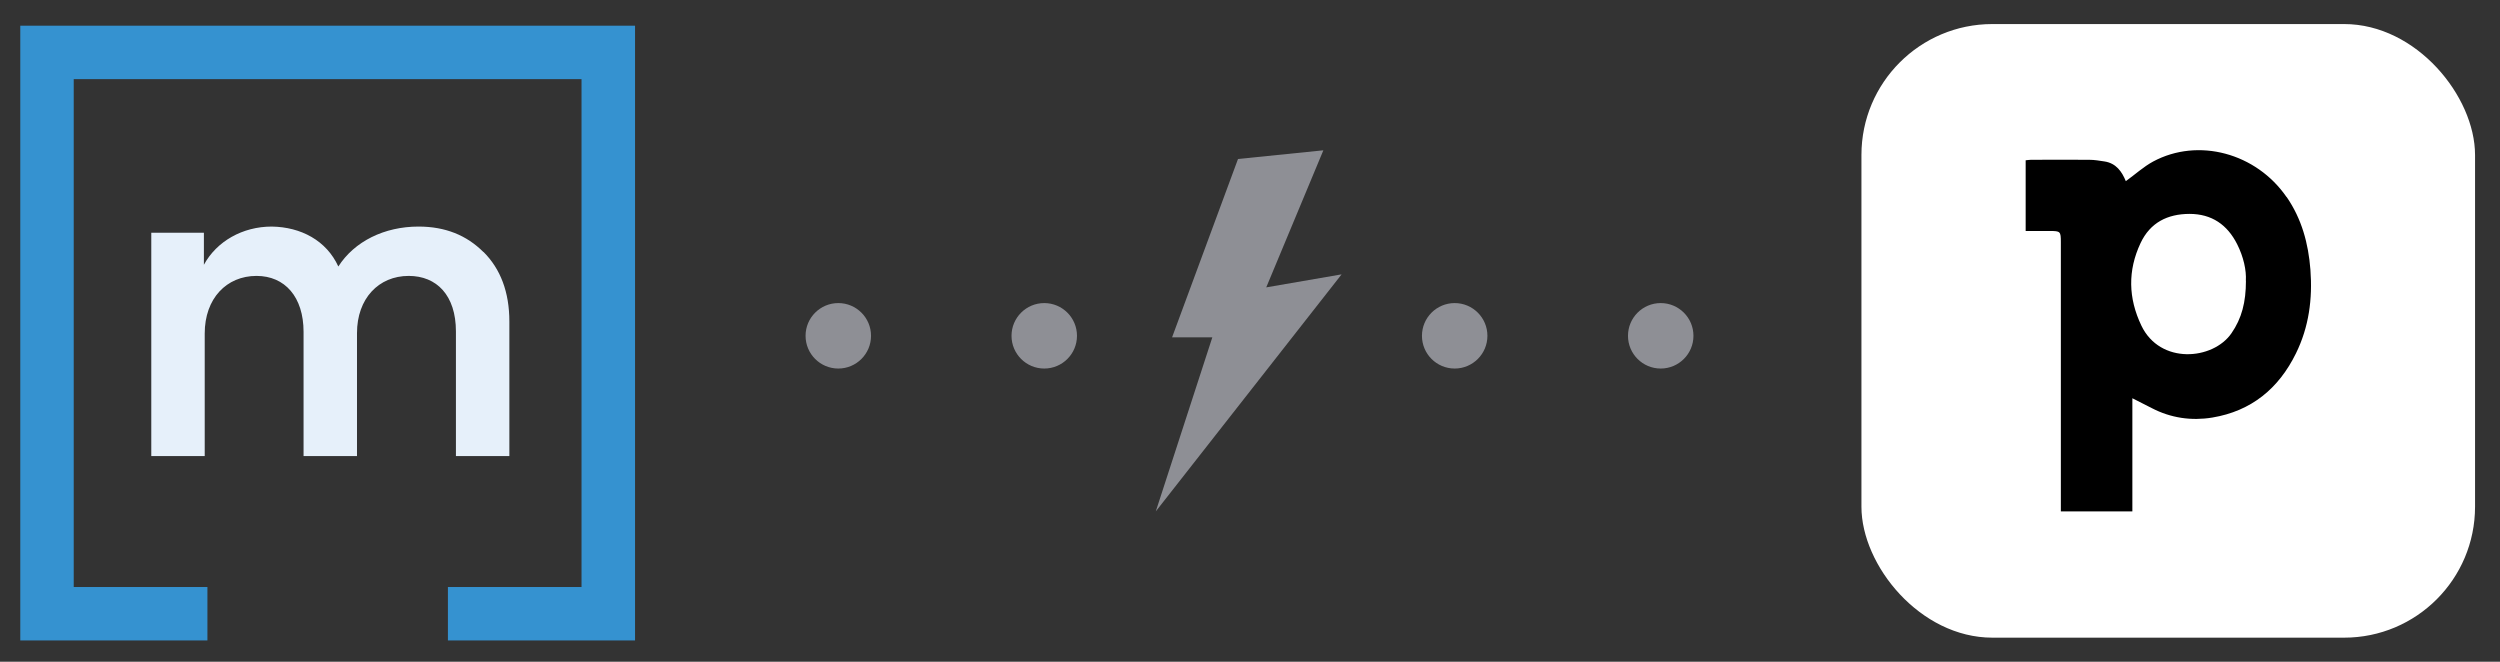 <?xml version="1.0" encoding="UTF-8"?><svg id="Layer_1" xmlns="http://www.w3.org/2000/svg" viewBox="0 0 305.53 80.87"><rect x="0" y="0" width="305.53" height="80.87" fill="#333333" stroke="none"/><defs><style>.cls-1{fill:#e6f0fa;}.cls-2{fill:#fff;}.cls-3{fill:#8e8f95;}.cls-4{fill:#3592d0;}</style></defs><g id="icon"><polygon id="outline" class="cls-4" points="2.48 3.14 2.48 78.27 25.35 78.27 25.35 71.74 9.01 71.74 9.01 9.67 71.07 9.67 71.07 71.74 54.74 71.74 54.74 78.27 77.61 78.27 77.61 3.14 2.48 3.14"/><path id="m" class="cls-1" d="m59.1,30.8c2.06,2.06,3.15,4.88,3.15,8.5v16.44h-6.53v-15.23c0-4.42-2.35-6.79-5.77-6.79-3.67,0-6.32,2.76-6.32,6.99v15.03h-6.53v-15.18c0-4.27-2.28-6.84-5.75-6.84-3.67,0-6.33,2.76-6.33,7.04v14.98h-6.53v-27.3h6.43v3.92c1.56-2.87,4.73-4.67,8.29-4.67,3.57.05,6.69,1.71,8.14,4.88,1.96-3.07,5.63-4.88,9.8-4.88,3.27,0,5.88,1.06,7.94,3.12"/></g><circle class="cls-3" cx="102.45" cy="41.04" r="4"/><circle class="cls-3" cx="127.62" cy="41.04" r="4"/><circle class="cls-3" cx="177.78" cy="41.04" r="4"/><circle class="cls-3" cx="202.96" cy="41.04" r="4"/><polygon class="cls-3" points="151.3 19.43 161.73 18.37 154.75 35.12 163.96 33.53 141.25 62.5 148.16 41.23 143.24 41.23 151.3 19.43"/><g><rect class="cls-2" x="227.49" y="2.94" width="74.99" height="74.99" rx="16" ry="16"/><path d="m279.45,24.09c-3.7-5.38-10.8-7.31-16.31-4.35-1.18.64-2.2,1.58-3.34,2.4-.47-1.15-1.17-2.19-2.61-2.41-.61-.09-1.22-.2-1.83-.2-2.39-.02-4.78-.01-7.17,0-.2,0-.41.04-.63.06v8.64c1.03,0,1.99,0,2.95,0,1.3,0,1.35.05,1.35,1.37,0,10.66,0,21.33,0,31.99v.91h8.74v-13.83c.85.43,1.61.81,2.36,1.2,2.34,1.22,4.86,1.58,7.41,1.16,4.76-.79,8.11-3.54,10.22-7.84,1.59-3.23,2.04-6.66,1.77-10.23-.25-3.21-1.06-6.2-2.9-8.88Zm-4.97,10.23c0,2.6-.51,4.59-1.77,6.41-2.26,3.28-8.72,3.85-11.01-.94-1.6-3.35-1.68-6.72-.1-10.08,1.18-2.51,3.29-3.56,5.98-3.57,2.73,0,4.63,1.33,5.83,3.71.77,1.53,1.14,3.17,1.06,4.47Z"/></g></svg>
